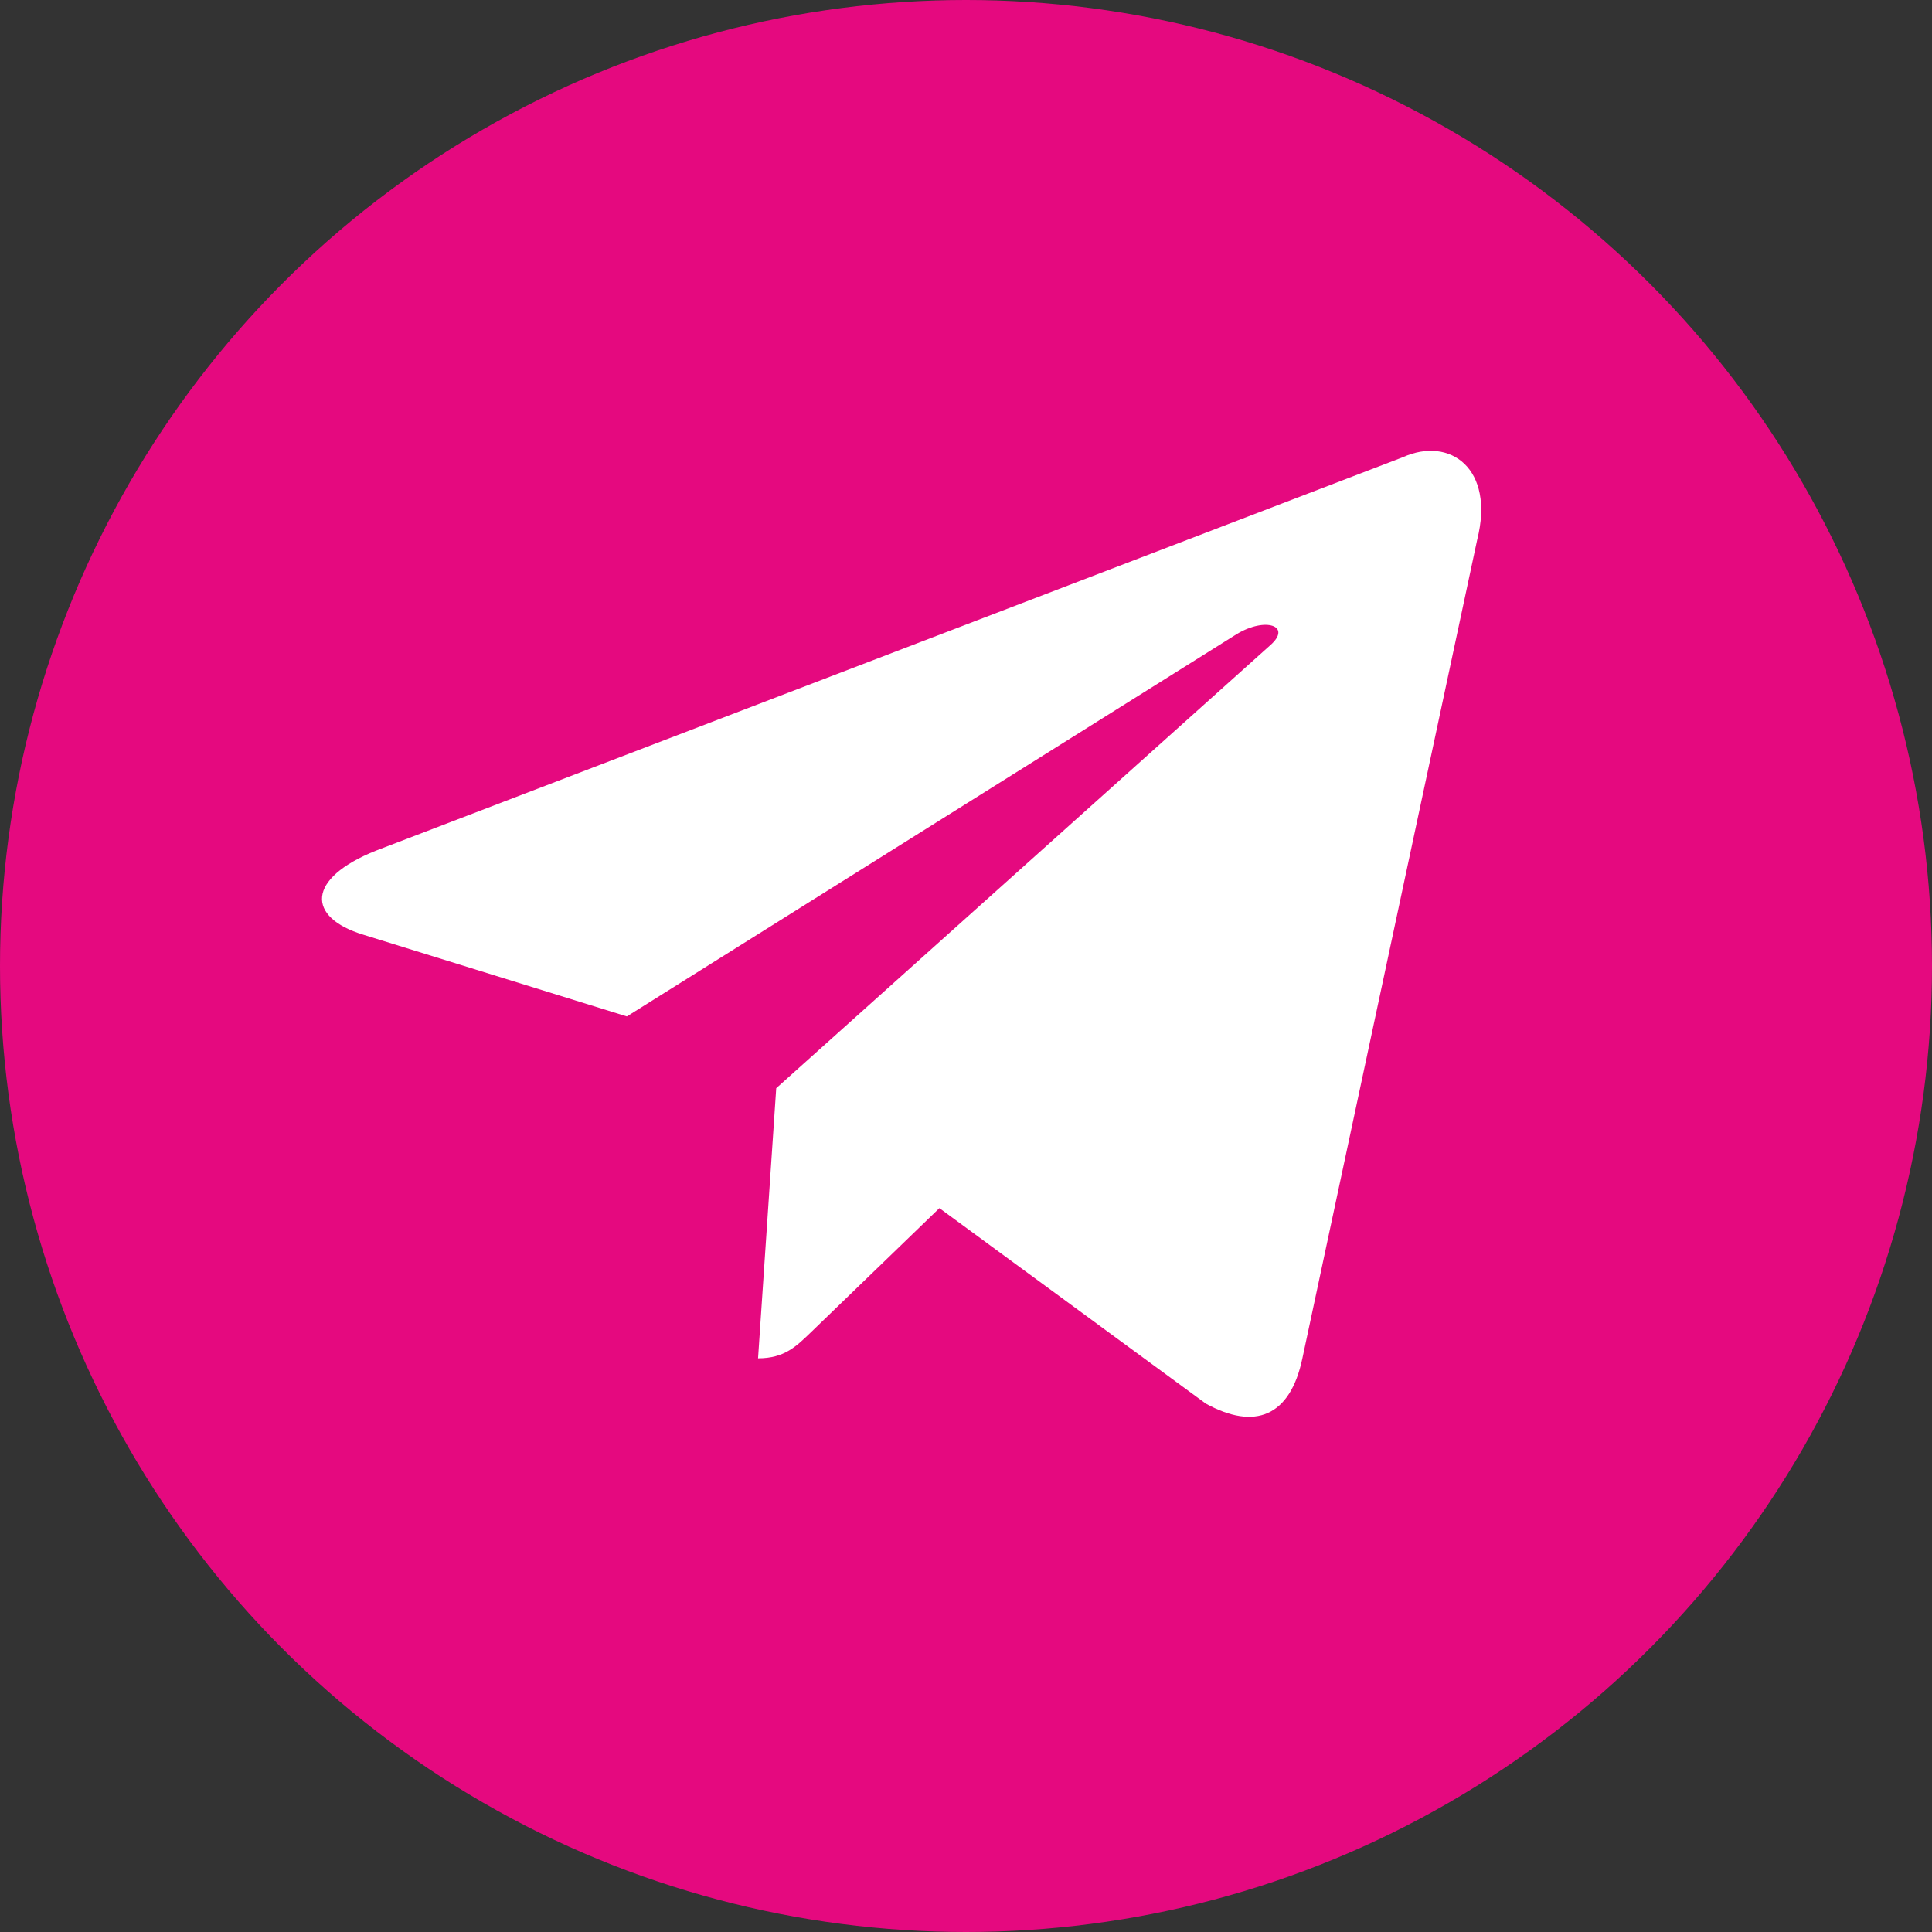 <?xml version="1.0" encoding="UTF-8"?> <svg xmlns="http://www.w3.org/2000/svg" width="30" height="30" viewBox="0 0 30 30" fill="none"><rect x="0" y="0" width="30" height="30" fill="#333333" stroke="none"/><circle cx="15" cy="15" r="15" fill="#E5097F"></circle><path d="M21.785 7.099L5.84 13.208C4.752 13.642 4.759 14.245 5.641 14.514L9.734 15.783L19.206 9.845C19.654 9.575 20.063 9.72 19.727 10.017L12.053 16.898H12.051L12.053 16.899L11.771 21.092C12.184 21.092 12.367 20.904 12.599 20.681L14.587 18.76L18.723 21.795C19.485 22.213 20.033 21.998 20.223 21.094L22.938 8.38C23.216 7.273 22.513 6.772 21.785 7.099Z" fill="white"></path></svg> 